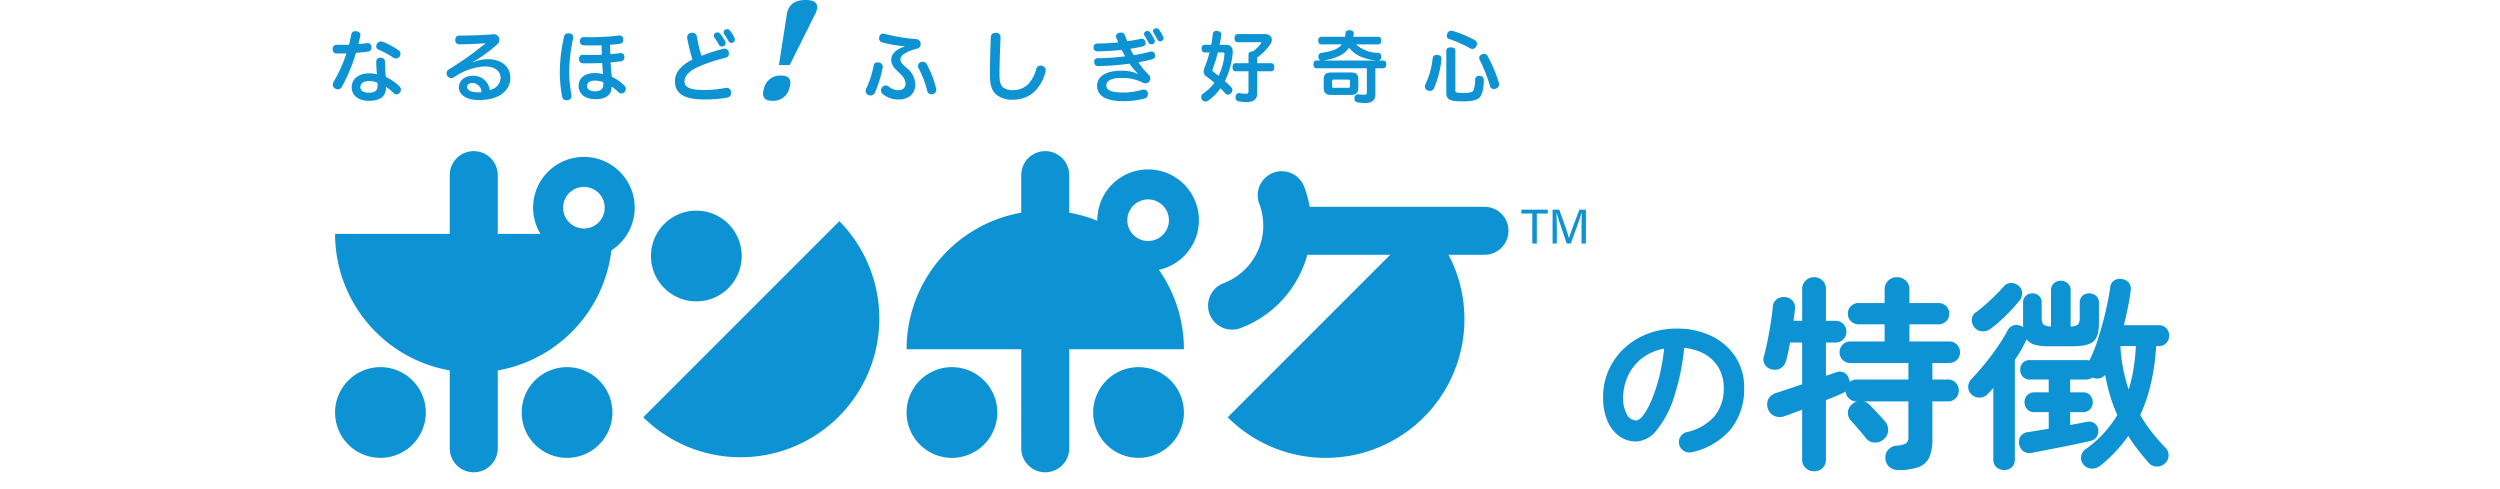 <svg xmlns="http://www.w3.org/2000/svg" xmlns:xlink="http://www.w3.org/1999/xlink" width="496" height="97" viewBox="0 0 496 97">
  <defs>
    <style>
      .cls-1 {
        fill: #0d93d3;
      }

      .cls-2 {
        clip-path: url(#clip-path);
      }

      .cls-3 {
        fill: none;
      }
    </style>
    <clipPath id="clip-path">
      <rect id="長方形_43" data-name="長方形 43" class="cls-1" width="248.645" height="93.704"/>
    </clipPath>
  </defs>
  <g id="pompoke_features" transform="translate(-4445 568)">
    <g id="グループ_87" data-name="グループ 87" transform="translate(4060.742 -1507)">
      <path id="パス_355" data-name="パス 355" class="cls-1" d="M-37.362-.1a2.077,2.077,0,0,1-1.6-.238A1.969,1.969,0,0,1-39.912-1.6a1.962,1.962,0,0,1,.238-1.547,1.982,1.982,0,0,1,1.258-.935,10.2,10.2,0,0,0,5.559-3.2,8.643,8.643,0,0,0,1.785-5.61,7.727,7.727,0,0,0-.952-3.842,7.406,7.406,0,0,0-2.7-2.754,9.9,9.9,0,0,0-4.2-1.292A44.945,44.945,0,0,1-40.983-10.9a19.68,19.68,0,0,1-3.4,6.426,5.5,5.5,0,0,1-4.1,2.261,5.6,5.6,0,0,1-3.3-1.054A7.068,7.068,0,0,1-54.141-6.29a11.693,11.693,0,0,1-.867-4.726A13.122,13.122,0,0,1-53.937-16.3a13.13,13.13,0,0,1,3.043-4.335,14.3,14.3,0,0,1,4.641-2.924,15.833,15.833,0,0,1,5.865-1.054A15.412,15.412,0,0,1-33.5-23.137a11.746,11.746,0,0,1,4.743,4.114,10.907,10.907,0,0,1,1.734,6.137,12.7,12.7,0,0,1-2.635,8.211A13.912,13.912,0,0,1-37.362-.1Zm-11.084-6.29q.612,0,1.411-1.037A13.856,13.856,0,0,0-45.42-10.37a32.214,32.214,0,0,0,1.5-4.505,39.576,39.576,0,0,0,1.02-5.763,10.01,10.01,0,0,0-4.454,1.955,9.436,9.436,0,0,0-2.72,3.434,10.215,10.215,0,0,0-.952,4.165,6.776,6.776,0,0,0,.731,3.5A2.143,2.143,0,0,0-48.446-6.392ZM-13.135,3.69a2.407,2.407,0,0,1-1.681-.635,2.19,2.19,0,0,1-.7-1.7V-8.528q-.984.369-1.845.7t-1.517.533a2.764,2.764,0,0,1-2.194,0,2.372,2.372,0,0,1-1.25-1.476,2.4,2.4,0,0,1,.123-1.907,2.628,2.628,0,0,1,1.64-1.209q2.05-.656,5.043-1.681v-8.282h-2.419q-.164,1.025-.369,1.968t-.41,1.64a2.393,2.393,0,0,1-1.025,1.476,2.378,2.378,0,0,1-1.763.246,2.1,2.1,0,0,1-1.373-.9,1.929,1.929,0,0,1-.226-1.722q.369-1.312.717-3.054t.635-3.547q.287-1.8.41-3.2a1.935,1.935,0,0,1,.8-1.5,2.335,2.335,0,0,1,1.619-.431,2.39,2.39,0,0,1,1.5.718,2.093,2.093,0,0,1,.472,1.66q-.041.533-.123,1.107t-.164,1.23h1.722v-6.273a2.255,2.255,0,0,1,.7-1.722,2.365,2.365,0,0,1,1.681-.656,2.294,2.294,0,0,1,1.661.656,2.29,2.29,0,0,1,.676,1.722v6.273h1.927a2.061,2.061,0,0,1,1.517.615,2.061,2.061,0,0,1,.615,1.517,2.13,2.13,0,0,1-.615,1.538,2.028,2.028,0,0,1-1.517.635H-10.8v6.6q.574-.2,1.045-.348t.882-.308a2.042,2.042,0,0,1,1.579-.02,1.818,1.818,0,0,1,1.045,1.25,1.6,1.6,0,0,1,.123.328,1.348,1.348,0,0,1,.041.328,2.117,2.117,0,0,1,1.353-.492H5.561v-3.28H-5.96a2.061,2.061,0,0,1-1.517-.615,2.061,2.061,0,0,1-.615-1.517,2.081,2.081,0,0,1,.615-1.5,2.028,2.028,0,0,1,1.517-.635H.846v-3.4H-4.32a2.061,2.061,0,0,1-1.517-.615,2.061,2.061,0,0,1-.615-1.517,2.013,2.013,0,0,1,.615-1.476,2.061,2.061,0,0,1,1.517-.615H.846v-2.665a2.337,2.337,0,0,1,.717-1.784,2.447,2.447,0,0,1,1.743-.676,2.447,2.447,0,0,1,1.743.676,2.337,2.337,0,0,1,.717,1.784v2.665h5.781a2.061,2.061,0,0,1,1.517.615,2.013,2.013,0,0,1,.615,1.476,2.061,2.061,0,0,1-.615,1.517,2.061,2.061,0,0,1-1.517.615H5.766v3.4h7.913a2.028,2.028,0,0,1,1.517.635,2.081,2.081,0,0,1,.615,1.5,2.061,2.061,0,0,1-.615,1.517,2.061,2.061,0,0,1-1.517.615H10.317v3.28h3.116a2.028,2.028,0,0,1,1.517.635,2.13,2.13,0,0,1,.615,1.538A2.13,2.13,0,0,1,14.95-10.8a2.028,2.028,0,0,1-1.517.635H10.317v7.462A8.675,8.675,0,0,1,9.681.963,3.732,3.732,0,0,1,7.57,2.87a11.384,11.384,0,0,1-4.018.574,2.665,2.665,0,0,1-1.763-.615A2.279,2.279,0,0,1,1.01,1.066,2.248,2.248,0,0,1,1.6-.636a2.458,2.458,0,0,1,1.661-.759,4.215,4.215,0,0,0,1.886-.492A1.634,1.634,0,0,0,5.561-3.2v-6.97H-3.213a2.688,2.688,0,0,1,1.066.656q.328.328.922.964L-.015-7.257Q.6-6.6.928-6.191a2.555,2.555,0,0,1,.615,1.865,2.428,2.428,0,0,1-.9,1.7,2.55,2.55,0,0,1-1.8.615,2.223,2.223,0,0,1-1.681-.82q-.287-.41-.881-1.107L-4.914-5.33q-.594-.7-.923-1.025a2.128,2.128,0,0,1-.594-1.661,2.152,2.152,0,0,1,.8-1.578,2.468,2.468,0,0,1,.984-.574H-4.73a2.087,2.087,0,0,1-1.476-.574,2.143,2.143,0,0,1-.7-1.394q-.123.082-.287.184a2.323,2.323,0,0,1-.369.184q-.615.287-1.455.636t-1.784.717V1.353a2.223,2.223,0,0,1-.676,1.7A2.334,2.334,0,0,1-13.135,3.69ZM43.65,2.583a2.587,2.587,0,0,1-1.763.574,2.141,2.141,0,0,1-1.64-.861,2,2,0,0,1-.41-1.558,1.967,1.967,0,0,1,.779-1.353,22.048,22.048,0,0,0,3.629-3.157,23.223,23.223,0,0,0,2.768-3.69A29.738,29.738,0,0,1,45.6-11.255a41.176,41.176,0,0,1-1-4.161,2.188,2.188,0,0,1-1.086.656,2.072,2.072,0,0,1-1.332-.123l-.082-.041a2.023,2.023,0,0,1-1.271.41H37.664v2.542h2.5a1.85,1.85,0,0,1,1.455.574A2.019,2.019,0,0,1,42.133-10,2.019,2.019,0,0,1,41.62-8.61a1.85,1.85,0,0,1-1.455.574h-2.5v2.542q.943-.164,1.784-.328t1.5-.287a1.956,1.956,0,0,1,1.455.226,1.743,1.743,0,0,1,.8,1.21A1.961,1.961,0,0,1,42.953-3.2a1.939,1.939,0,0,1-1.23.861q-1.066.246-2.6.574T35.9-1.107q-1.681.328-3.239.635T30.038.041A2.111,2.111,0,0,1,28.4-.266a2.225,2.225,0,0,1-.861-1.373A2.112,2.112,0,0,1,27.8-3.2a1.9,1.9,0,0,1,1.373-.861Q30-4.182,31.1-4.366t2.3-.39v-3.28H30.571a1.864,1.864,0,0,1-1.435-.574A1.974,1.974,0,0,1,28.6-10a1.974,1.974,0,0,1,.533-1.394,1.864,1.864,0,0,1,1.435-.574H33.4v-2.542H29.669a1.8,1.8,0,0,1-1.414-.574,1.965,1.965,0,0,1-.513-1.353,1.945,1.945,0,0,1,.513-1.374,1.833,1.833,0,0,1,1.414-.553H40.821a2.515,2.515,0,0,1,.349.021,3.055,3.055,0,0,1,.307.061,31.257,31.257,0,0,0,1.8-4.571q.82-2.6,1.435-5.248t.9-4.735a1.791,1.791,0,0,1,.779-1.333,2.066,2.066,0,0,1,1.558-.266,2.12,2.12,0,0,1,1.394.758,1.946,1.946,0,0,1,.328,1.5q-.2,1.6-.553,3.342t-.8,3.546h6.929a1.913,1.913,0,0,1,1.5.615,2.078,2.078,0,0,1,.553,1.435,2.13,2.13,0,0,1-.553,1.476,1.913,1.913,0,0,1-1.5.615H54.72a43.975,43.975,0,0,1-1.046,7.441,33.587,33.587,0,0,1-2.111,6.253,31.157,31.157,0,0,0,2.235,3.3A36.8,36.8,0,0,0,56.565-.984a2.042,2.042,0,0,1,.615,1.6A2.066,2.066,0,0,1,56.4,2.173a2.243,2.243,0,0,1-1.64.574A2.066,2.066,0,0,1,53.2,1.968Q52.055.656,51.05-.636a30.34,30.34,0,0,1-1.865-2.686A29.047,29.047,0,0,1,43.65,2.583Zm-19.106.861a2.185,2.185,0,0,1-1.517-.553,2.014,2.014,0,0,1-.615-1.579V-12.833q-.287.328-.594.656t-.595.615a2.107,2.107,0,0,1-1.6.635,2.182,2.182,0,0,1-1.558-.635,2.011,2.011,0,0,1-.635-1.517,2.233,2.233,0,0,1,.635-1.517q1.23-1.271,2.6-2.952t2.583-3.444A32.983,32.983,0,0,0,25.2-24.149a1.986,1.986,0,0,1,1.312-1.128,2.14,2.14,0,0,1,1.558.226.8.8,0,0,0,.164.062.26.26,0,0,1,.123.062,1.988,1.988,0,0,1-.041-.39v-4.448a1.717,1.717,0,0,1,.553-1.353,1.883,1.883,0,0,1,1.292-.492,1.862,1.862,0,0,1,1.312.492,1.75,1.75,0,0,1,.533,1.353v2.911a2.058,2.058,0,0,0,.348,1.414,2.344,2.344,0,0,0,1.5.389v-7.134a1.8,1.8,0,0,1,.574-1.415,1.965,1.965,0,0,1,1.353-.512,2.019,2.019,0,0,1,1.394.512,1.8,1.8,0,0,1,.574,1.415v7.134a2.245,2.245,0,0,0,1.476-.389,2.153,2.153,0,0,0,.328-1.414v-2.87a1.767,1.767,0,0,1,.553-1.394,1.936,1.936,0,0,1,1.333-.492,2.013,2.013,0,0,1,1.353.492,1.736,1.736,0,0,1,.574,1.394v4.018q0,2.706-1.107,3.649t-4.018.943h-4.8a10.8,10.8,0,0,1-2.768-.287,2.886,2.886,0,0,1-1.619-1.066.321.321,0,0,0-.062.082l-.062.123q-.451.9-1,1.886a22.454,22.454,0,0,1-1.251,1.968V1.312a2.051,2.051,0,0,1-.594,1.579A2.166,2.166,0,0,1,24.544,3.444ZM21.961-24.641a2.527,2.527,0,0,1-1.722.574,2.147,2.147,0,0,1-1.6-.82,2.28,2.28,0,0,1-.492-1.538,1.771,1.771,0,0,1,.738-1.373,21.743,21.743,0,0,0,1.865-1.5Q21.8-30.217,22.8-31.2t1.619-1.722a1.929,1.929,0,0,1,1.455-.738,2.1,2.1,0,0,1,1.538.533,1.932,1.932,0,0,1,.717,1.435,2.344,2.344,0,0,1-.513,1.517q-.7.861-1.681,1.907t-2.009,1.989A24.014,24.014,0,0,1,21.961-24.641Zm27.306,12.1a29.727,29.727,0,0,0,.964-4.121,41.855,41.855,0,0,0,.472-4.489H47.627A31.29,31.29,0,0,0,49.267-12.546Z" transform="translate(757.321 1028.809)"/>
      <g id="グループ_142" data-name="グループ 142" transform="translate(450.258 939)">
        <g id="グループ_88" data-name="グループ 88" class="cls-2" transform="translate(0 0)">
          <path id="パス_356" data-name="パス 356" class="cls-1" d="M52.168,76.056A27.512,27.512,0,0,0,91.075,37.149Z" transform="translate(9.452 6.731)"/>
          <path id="パス_357" data-name="パス 357" class="cls-1" d="M18.405,70.666a9,9,0,1,1-9-9,9,9,0,0,1,9,9" transform="translate(0.073 11.174)"/>
          <path id="パス_358" data-name="パス 358" class="cls-1" d="M49.749,70.666a9,9,0,1,1-9-9,9,9,0,0,1,9,9" transform="translate(5.753 11.174)"/>
          <path id="パス_359" data-name="パス 359" class="cls-1" d="M71.465,44.381a9,9,0,1,1-9-9,9,9,0,0,1,9,9" transform="translate(9.687 6.411)"/>
          <path id="パス_360" data-name="パス 360" class="cls-1" d="M49.773,26.532A10.059,10.059,0,0,0,41.15,41.8H32.679V30.146a4.762,4.762,0,0,0-9.524,0V41.8H.405a27.512,27.512,0,0,0,22.75,27.092V84.343a4.762,4.762,0,0,0,9.524,0V68.9A27.521,27.521,0,0,0,55.228,45.072a10.07,10.07,0,0,0-5.455-18.54m0,14.2A4.126,4.126,0,1,1,53.9,36.611a4.131,4.131,0,0,1-4.126,4.126" transform="translate(0.073 4.6)"/>
          <path id="パス_361" data-name="パス 361" class="cls-1" d="M201.872,35.826H167.194a22,22,0,0,0-1.119-4.043,4.762,4.762,0,0,0-8.894,3.405,12.231,12.231,0,0,1-7.042,15.78,4.762,4.762,0,1,0,3.405,8.894,21.6,21.6,0,0,0,12.08-11.445,21.86,21.86,0,0,0,1.106-3.069h16.429L150.924,77.583a27.516,27.516,0,0,0,43.824-32.235h7.124a4.761,4.761,0,1,0,0-9.523" transform="translate(26.649 5.205)"/>
          <path id="パス_362" data-name="パス 362" class="cls-1" d="M114.4,70.666a9,9,0,1,1-9-9,9,9,0,0,1,9,9" transform="translate(17.466 11.174)"/>
          <path id="パス_363" data-name="パス 363" class="cls-1" d="M145.742,70.666a9,9,0,1,1-9-9,9,9,0,0,1,9,9" transform="translate(23.145 11.174)"/>
          <path id="パス_364" data-name="パス 364" class="cls-1" d="M154.4,39.091a10.078,10.078,0,0,0-20.156,0c0,.035,0,.069,0,.1a27.4,27.4,0,0,0-5.575-1.593V30.147a4.761,4.761,0,1,0-9.523,0V37.6A27.513,27.513,0,0,0,96.4,64.69h22.75V84.342a4.761,4.761,0,1,0,9.523,0V64.69h22.751a27.379,27.379,0,0,0-4.965-15.755,10.092,10.092,0,0,0,7.94-9.845M144.32,43.216a4.126,4.126,0,1,1,4.126-4.126,4.131,4.131,0,0,1-4.126,4.126" transform="translate(17.466 4.6)"/>
          <path id="パス_365" data-name="パス 365" class="cls-1" d="M201.834,35.979h-2.17v-.763H204.9v.763h-2.172v5.953h-.9Z" transform="translate(36.177 6.381)"/>
          <path id="パス_366" data-name="パス 366" class="cls-1" d="M210.648,39.069c0-1.247.013-2.515.041-3.221h-.035c-.287,1.088-1.374,3.97-2.144,6.083h-.8c-.582-1.719-1.708-4.95-2.009-6.1h-.03c.051.775.074,2.267.074,3.418v2.678h-.84V35.215h1.329c.763,2.085,1.695,4.774,1.925,5.628h.015c.158-.646,1.26-3.6,2.049-5.628h1.292v6.716h-.87Z" transform="translate(37.127 6.381)"/>
          <path id="パス_367" data-name="パス 367" class="cls-1" d="M75.822,14.989q2.507,0,1.686,2.508a3.255,3.255,0,0,1-3.329,2.509q-2.509,0-1.687-2.509a3.256,3.256,0,0,1,3.33-2.508M75.44,12.9,77.029,2.707a3.128,3.128,0,0,1,.125-.514Q77.874,0,80.737,0t2.151,2.18a3.6,3.6,0,0,1-.216.527L77.578,12.9Z" transform="translate(13.098 0)"/>
          <path id="パス_368" data-name="パス 368" class="cls-1" d="M1.859,16.229a.913.913,0,0,1-.814.553,1.116,1.116,0,0,1-.6-.2.791.791,0,0,1-.413-.722,1.273,1.273,0,0,1,.184-.628A28.213,28.213,0,0,0,2.734,9.641c-.43.015-.906.015-1.382.015H.738C.262,9.641,0,9.319,0,8.8a.764.764,0,0,1,.783-.86H1.8c.491,0,.983,0,1.443-.015.184-.676.322-1.351.445-2.012a.759.759,0,0,1,.829-.676,1.257,1.257,0,0,1,.23.014c.476.093.752.324.752.754a1.531,1.531,0,0,1-.031.246c-.092.445-.215.983-.353,1.536.614-.046,1.182-.092,1.7-.169A.522.522,0,0,1,6.972,7.6c.43,0,.676.276.752.737v.123A.79.79,0,0,1,7,9.288c-.722.123-1.551.184-2.365.246a34.9,34.9,0,0,1-2.779,6.695m8.722.2c0,1.614-.967,2.626-3.394,2.626-2.073,0-3.409-1.075-3.409-2.686,0-1.628,1.382-2.765,3.409-2.765a6.6,6.6,0,0,1,1.6.184,24.716,24.716,0,0,1-.138-2.472.752.752,0,0,1,.86-.8c.507,0,.874.246.874.8a26.792,26.792,0,0,0,.17,2.994,10.375,10.375,0,0,1,2.7,1.873.892.892,0,0,1,.292.645.962.962,0,0,1-.23.615.845.845,0,0,1-.63.337.868.868,0,0,1-.584-.261,9.026,9.026,0,0,0-1.52-1.244ZM7.233,15.123c-1.06,0-1.735.476-1.735,1.213,0,.691.63,1.107,1.674,1.107,1.152,0,1.735-.4,1.735-1.383,0-.183,0-.353-.015-.582a3.846,3.846,0,0,0-1.658-.354m5.835-6.111a.864.864,0,0,1,.384.722,1.007,1.007,0,0,1-.169.537.858.858,0,0,1-.706.384,1.1,1.1,0,0,1-.553-.169,17.007,17.007,0,0,0-2.964-1.6.722.722,0,0,1-.415-.676A.89.89,0,0,1,8.8,7.706a.91.91,0,0,1,.752-.43,1.317,1.317,0,0,1,.415.077,15.253,15.253,0,0,1,3.1,1.658" transform="translate(0 0.949)"/>
          <path id="パス_369" data-name="パス 369" class="cls-1" d="M24.389,11.313a7.8,7.8,0,0,1,2.887-.615c2.84,0,4.5,1.552,4.5,3.685,0,2.673-2.349,4.422-6.234,4.422-2.411,0-3.962-.983-3.962-2.532,0-1.337,1.152-2.274,2.764-2.274a3.2,3.2,0,0,1,3.347,2.795,2.531,2.531,0,0,0,2.165-2.365c0-1.275-1.075-2.287-3.1-2.287a11.464,11.464,0,0,0-6.141,2.149,1.139,1.139,0,0,1-.537.154.94.94,0,0,1-.783-.415.9.9,0,0,1-.154-.522.881.881,0,0,1,.445-.782A63.888,63.888,0,0,0,26.89,7.534c-1.488.123-3.577.215-5.2.215a.773.773,0,0,1-.829-.829c0-.537.26-.906.768-.906h.459c2.013,0,4.376-.092,6.159-.246a.936.936,0,0,1,.2-.014,1.056,1.056,0,0,1,1.029.552,1.027,1.027,0,0,1,.139.537,1.2,1.2,0,0,1-.385.876,30.433,30.433,0,0,1-3.547,2.732,13.109,13.109,0,0,1-1.321.783Zm-.123,4.114c-.66,0-1.045.322-1.045.754,0,.659.708,1.09,2.212,1.09.245,0,.445-.015.63-.032a1.835,1.835,0,0,0-1.8-1.812" transform="translate(3.467 1.043)"/>
          <path id="パス_370" data-name="パス 370" class="cls-1" d="M40.827,6.352a1.621,1.621,0,0,1-.03.261,32.091,32.091,0,0,0-.783,6.5,24.855,24.855,0,0,0,.43,4.561,2.744,2.744,0,0,1,.03.338.8.8,0,0,1-.737.845,1.713,1.713,0,0,1-.26.031.88.88,0,0,1-.876-.814,25.662,25.662,0,0,1-.445-4.914A32.11,32.11,0,0,1,39,6.245a.814.814,0,0,1,.861-.66,1.333,1.333,0,0,1,.246.015c.475.092.721.352.721.751M45.2,18.668c-1.936,0-3.317-.967-3.317-2.641,0-1.566,1.289-2.549,3.179-2.549a5.809,5.809,0,0,1,1.674.23c-.031-.338-.078-.691-.092-1.013-.032-.353-.046-.752-.078-1.213-.983.045-1.934.077-2.856.077-.338,0-.676,0-1-.015a.766.766,0,0,1-.737-.875c0-.477.26-.8.691-.8h.06c.462.015.953.03,1.46.03q1.083,0,2.3-.046c-.017-.553-.031-1.212-.046-1.888-.708.031-1.367.046-1.982.046-.553,0-1.058-.015-1.536-.032a.727.727,0,0,1-.767-.783v-.03a.732.732,0,0,1,.752-.829c.413.014.859.031,1.321.031.645,0,1.321-.017,1.981-.046,1.289-.031,2.6-.155,3.685-.292h.106a.681.681,0,0,1,.723.706.514.514,0,0,1,.015.152.691.691,0,0,1-.614.769c-.63.092-1.336.168-2,.214,0,.645.031,1.276.06,1.873.661-.046,1.352-.138,1.936-.214a.332.332,0,0,1,.122-.015.7.7,0,0,1,.723.706v.138a.723.723,0,0,1-.676.783c-.6.092-1.276.169-2.059.229.032.491.063.937.092,1.368.047.461.093.983.154,1.474a9.674,9.674,0,0,1,2.473,1.72,1.064,1.064,0,0,1,.307.706.988.988,0,0,1-.23.6.814.814,0,0,1-.631.292.885.885,0,0,1-.613-.261,7.822,7.822,0,0,0-1.352-1.106c0,1.336-.705,2.5-3.239,2.5m-.092-3.685c-.967,0-1.537.415-1.537,1.075s.6,1.044,1.52,1.044c1.153,0,1.706-.445,1.706-1.367a4.192,4.192,0,0,0-.015-.431,4.359,4.359,0,0,0-1.674-.321" transform="translate(6.913 1.012)"/>
          <path id="パス_371" data-name="パス 371" class="cls-1" d="M67.006,8.812a1.377,1.377,0,0,1,.338-.046.783.783,0,0,1,.815.66,1.223,1.223,0,0,1,.046.322.831.831,0,0,1-.708.83,32.441,32.441,0,0,0-5.313,1.766c-1.827.813-2.795,1.827-2.795,2.87,0,1.182.983,1.752,3.885,1.752a23.047,23.047,0,0,0,4.209-.4,1.5,1.5,0,0,1,.26-.031.847.847,0,0,1,.875.8,1.019,1.019,0,0,1,.015.215.905.905,0,0,1-.828.938,24.272,24.272,0,0,1-4.531.353c-4.253,0-5.788-1.352-5.788-3.639,0-1.736,1.335-3.241,3.486-4.27a32.68,32.68,0,0,1-1.045-4.269.625.625,0,0,1-.015-.168.88.88,0,0,1,.8-.861,1.168,1.168,0,0,1,.23-.015.832.832,0,0,1,.891.737,28.464,28.464,0,0,0,.922,3.839,31.328,31.328,0,0,1,4.252-1.382M65.933,5.541a.718.718,0,0,1,.582.307,13.46,13.46,0,0,1,.969,1.489.8.8,0,0,1,.06.322.616.616,0,0,1-.367.584.823.823,0,0,1-.37.092.6.6,0,0,1-.583-.353,15.518,15.518,0,0,0-.92-1.459.535.535,0,0,1-.109-.322.676.676,0,0,1,.384-.584,1.054,1.054,0,0,1,.354-.077M67.852,4.9a.677.677,0,0,1,.567.292,7.041,7.041,0,0,1,.891,1.428,1.051,1.051,0,0,1,.078.353.649.649,0,0,1-.353.568.9.9,0,0,1-.338.077.634.634,0,0,1-.6-.4,12.936,12.936,0,0,0-.861-1.382.657.657,0,0,1-.092-.321.607.607,0,0,1,.385-.554.8.8,0,0,1,.322-.061" transform="translate(10.416 0.888)"/>
          <path id="パス_372" data-name="パス 372" class="cls-1" d="M92.912,12.237a.6.6,0,0,1-.031.23,23.083,23.083,0,0,1-1.489,4.822,1,1,0,0,1-.875.645.892.892,0,0,1-.43-.107.856.856,0,0,1-.568-.783,1.053,1.053,0,0,1,.123-.491A19.223,19.223,0,0,0,91.1,12.038a.77.77,0,0,1,.815-.691,1.692,1.692,0,0,1,.275.031.854.854,0,0,1,.722.86m4.33-4.1a20.684,20.684,0,0,1-4.515-.783.762.762,0,0,1-.537-.768,1.127,1.127,0,0,1,.061-.385A.759.759,0,0,1,93,5.65a1.331,1.331,0,0,1,.339.046,35.042,35.042,0,0,0,6.172,1.043.876.876,0,0,1,.907.83.555.555,0,0,1,.014.152.869.869,0,0,1-.705.907c-1.828.445-3.3,1.258-3.3,2.058,0,.568.215.891,1.291,1.827a4.23,4.23,0,0,1,1.657,3.194c0,1.873-1.321,3.01-3.331,3.01a4.8,4.8,0,0,1-3.1-1.075.888.888,0,0,1-.369-.722,1.037,1.037,0,0,1,.184-.568.915.915,0,0,1,.768-.415.876.876,0,0,1,.522.169,3.064,3.064,0,0,0,1.873.768c.952,0,1.52-.476,1.52-1.29,0-.691-.353-1.336-1.382-2.288-1.06-.952-1.459-1.566-1.459-2.5,0-1.153,1.107-2.119,2.641-2.581Zm3.609,3.1a.849.849,0,0,1,.783.445,19.986,19.986,0,0,1,1.873,4.852,1.4,1.4,0,0,1,.031.261.861.861,0,0,1-.676.845,1.064,1.064,0,0,1-.307.046.8.8,0,0,1-.813-.691,19.87,19.87,0,0,0-1.721-4.5.928.928,0,0,1-.107-.429.821.821,0,0,1,.568-.768,1.032,1.032,0,0,1,.369-.061" transform="translate(16.22 1.024)"/>
          <path id="パス_373" data-name="パス 373" class="cls-1" d="M112.5,6.41v.046c-.076,2.319-.2,4.96-.2,7.386,0,1.291.184,2.028.661,2.457a3.02,3.02,0,0,0,2.087.569,4.073,4.073,0,0,0,3.01-1.244,7.172,7.172,0,0,0,1.537-2.919.849.849,0,0,1,.829-.691,1.3,1.3,0,0,1,.415.078.871.871,0,0,1,.63.859,1.2,1.2,0,0,1-.061.384,8.472,8.472,0,0,1-2.136,3.809,6.083,6.083,0,0,1-4.284,1.628,4.87,4.87,0,0,1-3.408-1.061c-.8-.751-1.182-1.873-1.182-3.777,0-2.486.076-5.313.183-7.57a.845.845,0,0,1,.921-.845h.078a.824.824,0,0,1,.92.891" transform="translate(20.003 1)"/>
          <path id="パス_374" data-name="パス 374" class="cls-1" d="M136.588,13.722a12.191,12.191,0,0,1-1.644-1.95,50.224,50.224,0,0,1-6.188.476.746.746,0,0,1-.829-.737v-.046a.7.7,0,0,1,.754-.783,44.11,44.11,0,0,0,5.389-.367c-.229-.384-.461-.829-.691-1.291a44.246,44.246,0,0,1-4.744.308.74.74,0,0,1-.83-.783.707.707,0,0,1,.722-.769c1.383-.014,2.857-.092,4.161-.23-.122-.292-.23-.6-.367-.906a.778.778,0,0,1-.063-.306.716.716,0,0,1,.646-.691,1.518,1.518,0,0,1,.353-.046c.384,0,.63.168.813.644.124.353.276.723.416,1.076.92-.124,1.8-.278,2.6-.462a1.667,1.667,0,0,1,.261-.03.717.717,0,0,1,.722.567.81.81,0,0,1,.061.322c0,.307-.2.553-.615.645-.752.169-1.566.324-2.426.461a10.65,10.65,0,0,0,.677,1.259c1.136-.184,2.227-.413,3.209-.676a1.18,1.18,0,0,1,.306-.046.669.669,0,0,1,.708.569,2.052,2.052,0,0,1,.03.292c0,.352-.2.567-.645.705-.751.185-1.642.384-2.671.569a15.091,15.091,0,0,0,2.041,2.471.983.983,0,0,1,.324.752.958.958,0,0,1-.876.953,1.554,1.554,0,0,1-.875-.262,9.013,9.013,0,0,0-3.914-.8c-2.289,0-3.057.645-3.057,1.489,0,.921.921,1.4,3.332,1.4a13.351,13.351,0,0,0,3.747-.537,1.238,1.238,0,0,1,.338-.046.774.774,0,0,1,.8.63,2.278,2.278,0,0,1,.03.307.819.819,0,0,1-.63.814,15.207,15.207,0,0,1-4.346.537c-3.424,0-5.113-1.121-5.113-3.04,0-1.766,1.614-2.994,4.822-2.994a7.581,7.581,0,0,1,3.226.613Zm1.919-8.43a.627.627,0,0,1,.537.292A13.061,13.061,0,0,1,139.889,7a.828.828,0,0,1,.076.324.589.589,0,0,1-.353.537,1.466,1.466,0,0,1-.352.06.571.571,0,0,1-.553-.322c-.216-.445-.508-.92-.815-1.428a.619.619,0,0,1-.076-.275.59.59,0,0,1,.367-.537.785.785,0,0,1,.324-.063m1.766-.553a.667.667,0,0,1,.553.308,8.407,8.407,0,0,1,.783,1.365.7.7,0,0,1,.076.322.535.535,0,0,1-.353.522.815.815,0,0,1-.321.077.622.622,0,0,1-.568-.4c-.215-.43-.507-.937-.752-1.321a.582.582,0,0,1-.092-.307.57.57,0,0,1,.384-.507.682.682,0,0,1,.292-.061" transform="translate(23.157 0.859)"/>
          <path id="パス_375" data-name="パス 375" class="cls-1" d="M146.562,9.463c-.4,0-.6-.306-.6-.768,0-.445.2-.752.6-.752h1.321c.123-.705.23-1.428.307-2.133a.652.652,0,0,1,.737-.615.63.63,0,0,1,.169.015c.522.046.783.308.783.722v.046c-.092.661-.2,1.321-.338,1.965h1.136c.983,0,1.46.4,1.46,1.4v.183a15.25,15.25,0,0,1-1.552,5.621c.445.4.875.813,1.26,1.212a.934.934,0,0,1,.229.569.892.892,0,0,1-.246.6.91.91,0,0,1-.628.306.743.743,0,0,1-.569-.275c-.276-.307-.584-.645-.921-.983a10.39,10.39,0,0,1-2.457,2.457.887.887,0,0,1-.522.169.787.787,0,0,1-.676-.385.918.918,0,0,1-.169-.521.758.758,0,0,1,.322-.63,9.187,9.187,0,0,0,2.3-2.2c-.537-.445-1.075-.875-1.6-1.243a1.145,1.145,0,0,1-.537-.983,1.939,1.939,0,0,1,.152-.723,22.082,22.082,0,0,0,1.015-3.056Zm2.626,0a27.541,27.541,0,0,1-1,3.209.976.976,0,0,0-.077.324.434.434,0,0,0,.23.352c.322.232.66.491,1,.752a12.013,12.013,0,0,0,1.152-4.222V9.755c0-.214-.092-.292-.338-.292Zm7.8,8.14c0,1.2-.783,1.7-2.088,1.7a8.415,8.415,0,0,1-1.628-.154.709.709,0,0,1-.584-.737.742.742,0,0,1,.015-.183.731.731,0,0,1,.706-.706.577.577,0,0,1,.155.014,6.8,6.8,0,0,0,1.135.124c.431,0,.568-.107.568-.507V13.2H152.7c-.384,0-.6-.307-.6-.8s.215-.8.6-.8h2.564V9.94c0-.508.354-.691.86-.691h.031A7.2,7.2,0,0,0,157.7,7.743a.439.439,0,0,0,.092-.2c0-.077-.078-.106-.232-.106h-4.422c-.4,0-.645-.324-.645-.815s.246-.8.645-.8h5.405c.923,0,1.351.537,1.351,1.152a1.55,1.55,0,0,1-.261.829,10.831,10.831,0,0,1-2.641,2.673V11.6h2.781c.4,0,.613.308.613.8s-.215.8-.613.8h-2.781Z" transform="translate(26.433 0.942)"/>
          <path id="パス_376" data-name="パス 376" class="cls-1" d="M166.3,7.888c-.384,0-.614-.292-.614-.754,0-.445.23-.751.614-.751H171a5.3,5.3,0,0,0,.106-.769c.032-.384.324-.537.752-.537h.124c.476.032.767.23.767.6a.267.267,0,0,1-.015.107q-.044.3-.092.6h4.96c.385,0,.6.292.6.737s-.214.768-.6.768H173.2a6.511,6.511,0,0,0,4.376,1.674.684.684,0,0,1,.628.737.447.447,0,0,1-.014.137.652.652,0,0,1-.523.646h.921c.4,0,.6.307.6.752,0,.476-.2.783-.6.783h-1.566v5.205c0,1.182-.705,1.689-1.965,1.689a8.626,8.626,0,0,1-1.642-.138.722.722,0,0,1-.553-.752,1.183,1.183,0,0,1,.03-.23.708.708,0,0,1,.708-.614.738.738,0,0,1,.183.015,5.706,5.706,0,0,0,.937.092c.491,0,.615-.092.615-.537V12.618h-10c-.385,0-.6-.307-.6-.768s.215-.768.6-.768h.859a.662.662,0,0,1-.445-.537,1.87,1.87,0,0,1-.031-.262.665.665,0,0,1,.583-.705c2.027-.292,3.332-.737,4.069-1.689Zm10.888,3.194a10.739,10.739,0,0,1-3.164-.8A6.176,6.176,0,0,1,171.8,8.549a4.829,4.829,0,0,1-1.534,1.413,9.129,9.129,0,0,1-2.642.952c-.292.06-.613.123-.859.169h10.426Zm-4.96,2.38c.983,0,1.413.4,1.413,1.336v1.7c0,.983-.43,1.413-1.413,1.413h-4.009c-1,0-1.443-.43-1.443-1.413V14.8c0-.937.445-1.336,1.443-1.336Zm-.661,3.04c.308,0,.416-.061.416-.307V15.182c0-.261-.107-.307-.416-.307H168.85c-.307,0-.413.046-.413.307V16.2c0,.246.106.307.413.307Z" transform="translate(29.848 0.92)"/>
          <path id="パス_377" data-name="パス 377" class="cls-1" d="M186.742,10.73v.123a19.736,19.736,0,0,1-1.475,5.743.833.833,0,0,1-.783.507,1.128,1.128,0,0,1-.476-.107.809.809,0,0,1-.553-.767.849.849,0,0,1,.107-.416,16.246,16.246,0,0,0,1.445-5.206.725.725,0,0,1,.813-.645.7.7,0,0,1,.17.015c.521.061.752.307.752.752m.967-1.643c0-.369.307-.614.891-.614.63,0,.9.246.9.614V16.9c0,.491.093.6,1.552.6,1.367,0,1.827-.154,2.027-.476a6.146,6.146,0,0,0,.353-2.242.721.721,0,0,1,.814-.676h.076c.554.031.815.322.815.768a7.069,7.069,0,0,1-.584,3.24,2.04,2.04,0,0,1-1.09.783,8.711,8.711,0,0,1-2.472.278c-.353,0-.708-.017-1.075-.032-1.72-.092-2.211-.568-2.211-1.643ZM193.33,7a.789.789,0,0,1,.461.722,1.151,1.151,0,0,1-.155.553.8.8,0,0,1-.751.491.953.953,0,0,1-.491-.138,24.165,24.165,0,0,0-4.085-1.812.66.66,0,0,1-.507-.66.921.921,0,0,1,.108-.43.825.825,0,0,1,.752-.568,1.27,1.27,0,0,1,.322.046A23.48,23.48,0,0,1,193.33,7m1.9,2.764a.758.758,0,0,1,.676.43,27.686,27.686,0,0,1,2.211,5.236,1.18,1.18,0,0,1,.061.384.876.876,0,0,1-.583.815,1.256,1.256,0,0,1-.461.092.758.758,0,0,1-.768-.6,28.28,28.28,0,0,0-2.043-5.175.9.9,0,0,1-.091-.384.756.756,0,0,1,.522-.691,1.121,1.121,0,0,1,.476-.107" transform="translate(33.24 0.935)"/>
        </g>
      </g>
    </g>
    <rect id="長方形_42" data-name="長方形 42" class="cls-3" width="496" height="88" transform="translate(4445 -559)"/>
  </g>
</svg>
